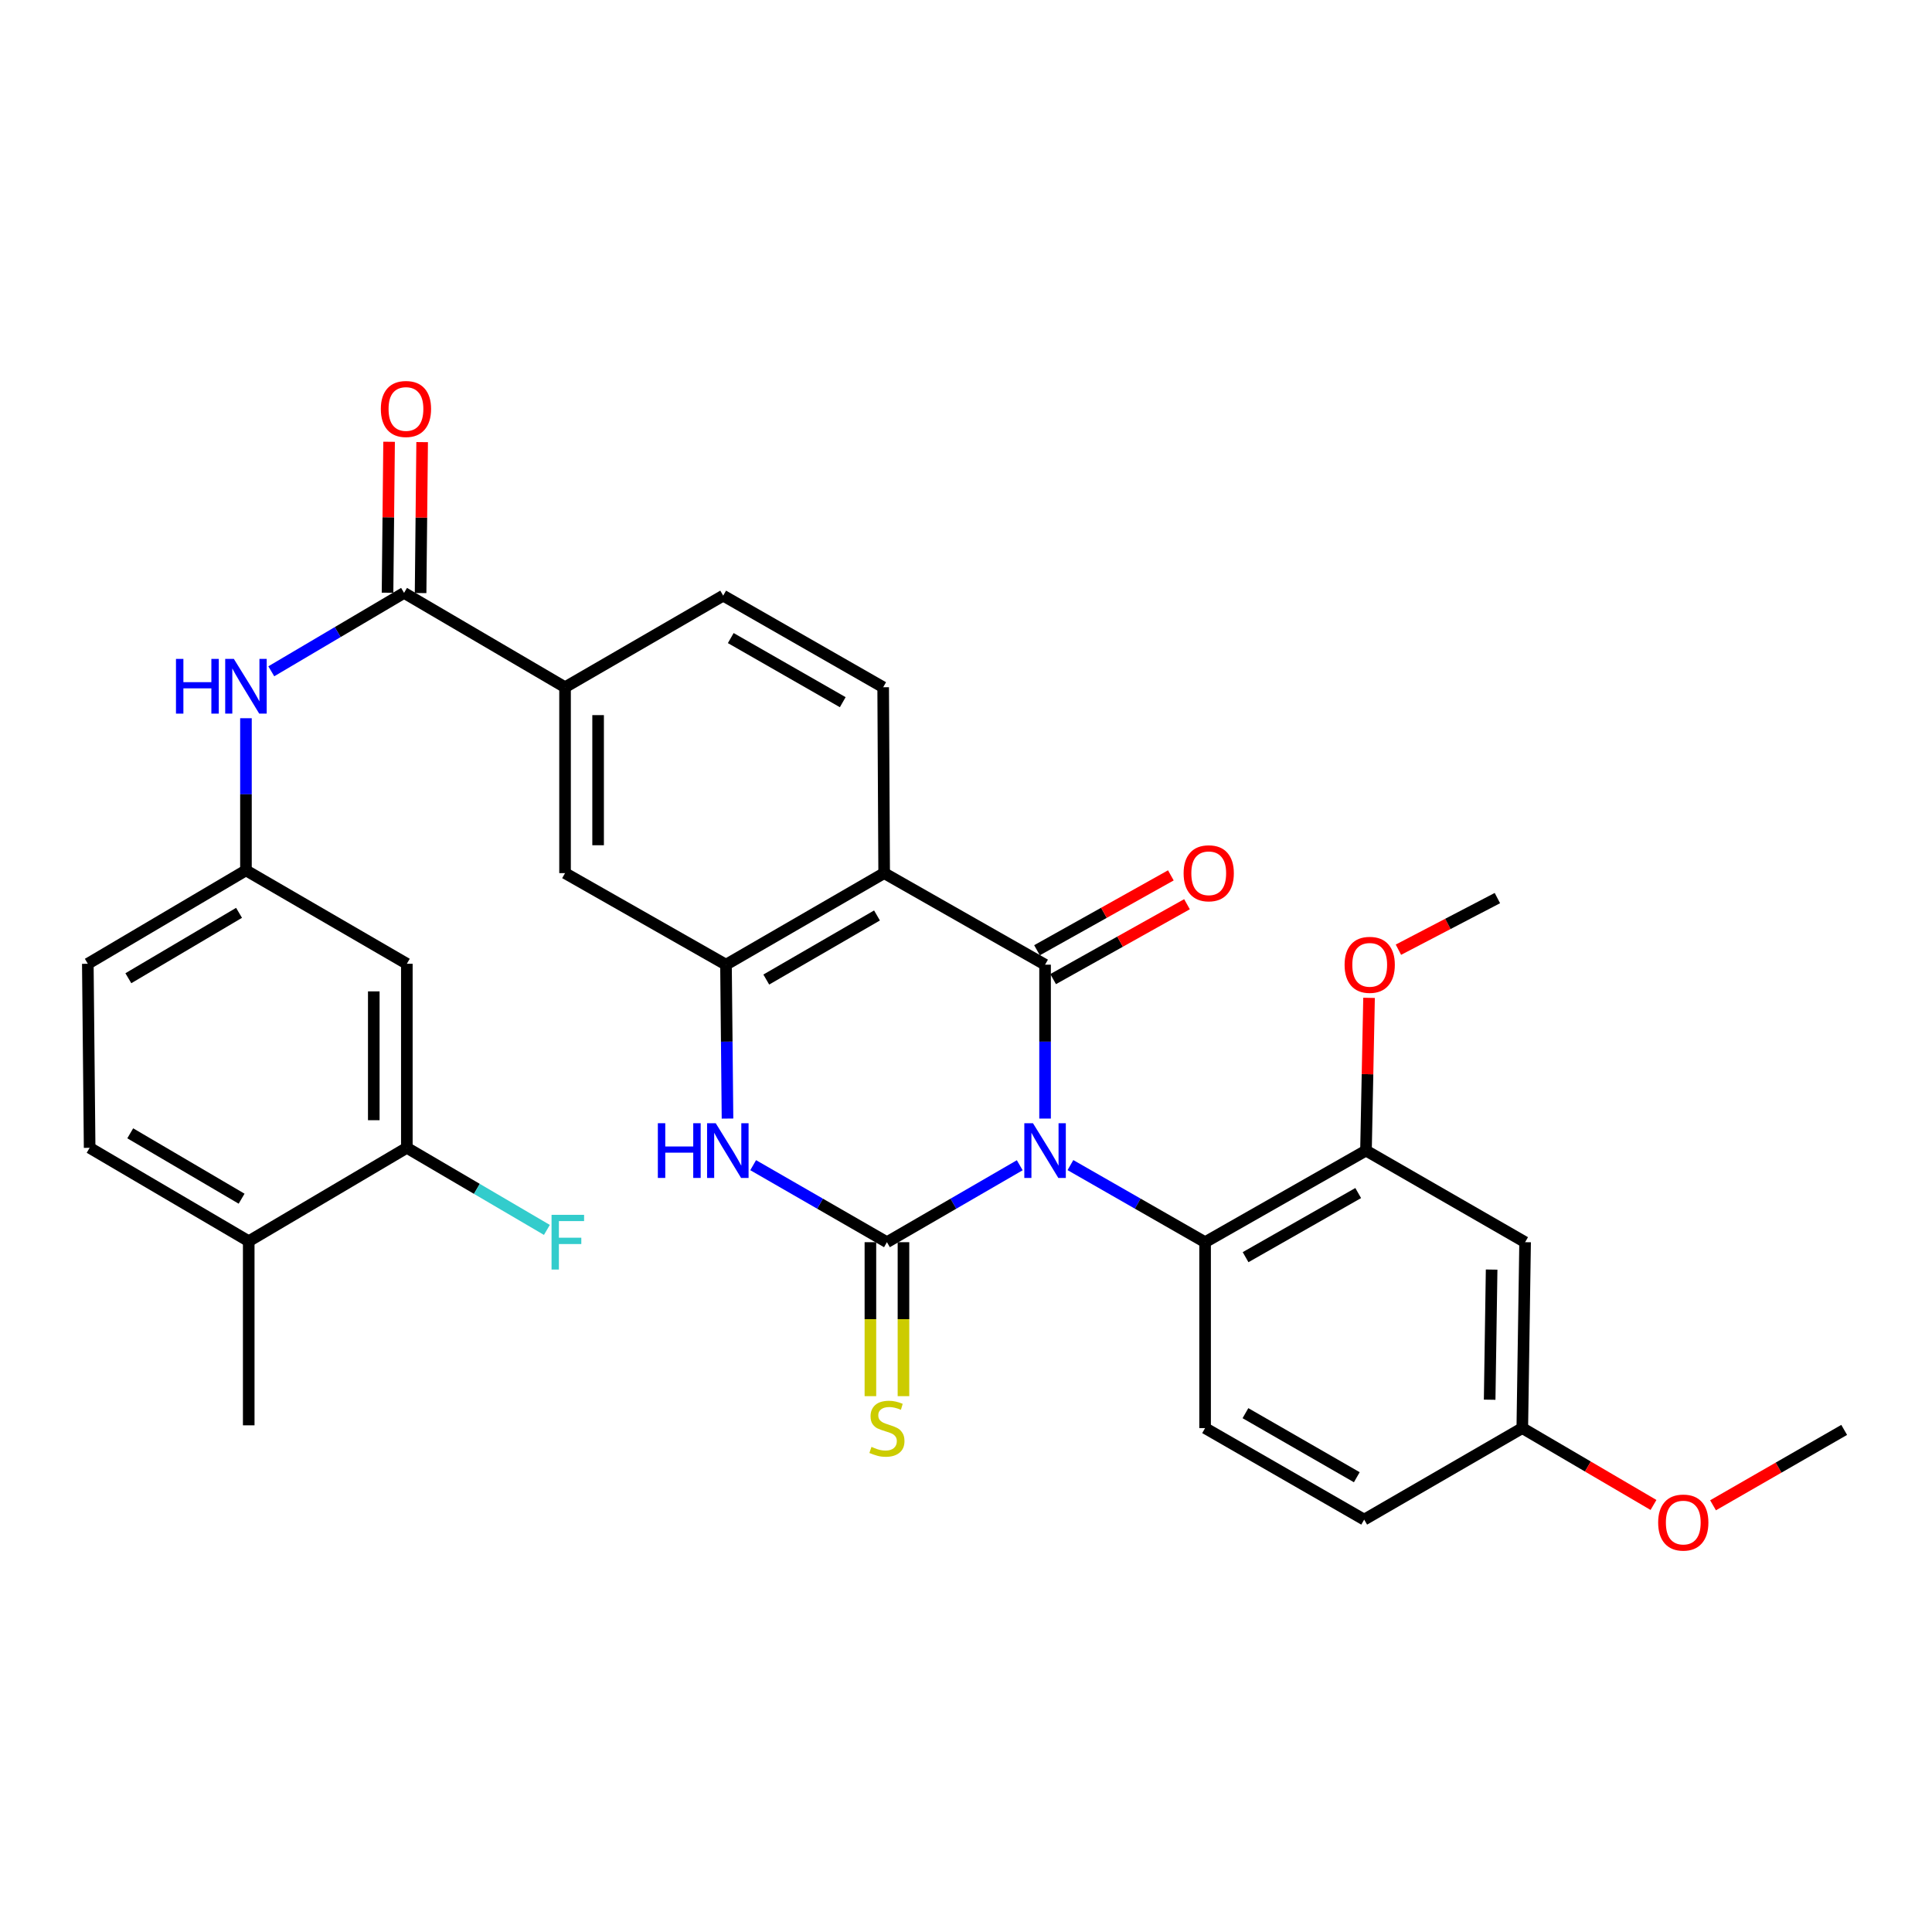<?xml version='1.0' encoding='iso-8859-1'?>
<svg version='1.1' baseProfile='full'
              xmlns='http://www.w3.org/2000/svg'
                      xmlns:rdkit='http://www.rdkit.org/xml'
                      xmlns:xlink='http://www.w3.org/1999/xlink'
                  xml:space='preserve'
width='1000px' height='1000px' viewBox='0 0 1000 1000'>
<!-- END OF HEADER -->
<rect style='opacity:1.0;fill:#FFFFFF;stroke:none' width='1000' height='1000' x='0' y='0'> </rect>
<path class='bond-0' d='M 527.82,603.13 L 493.448,623.043' style='fill:none;fill-rule:evenodd;stroke:#0000FF;stroke-width:6px;stroke-linecap:butt;stroke-linejoin:miter;stroke-opacity:1' />
<path class='bond-0' d='M 493.448,623.043 L 459.075,642.956' style='fill:none;fill-rule:evenodd;stroke:#000000;stroke-width:6px;stroke-linecap:butt;stroke-linejoin:miter;stroke-opacity:1' />
<path class='bond-1' d='M 540.925,578.973 L 540.925,539.144' style='fill:none;fill-rule:evenodd;stroke:#0000FF;stroke-width:6px;stroke-linecap:butt;stroke-linejoin:miter;stroke-opacity:1' />
<path class='bond-1' d='M 540.925,539.144 L 540.925,499.315' style='fill:none;fill-rule:evenodd;stroke:#000000;stroke-width:6px;stroke-linecap:butt;stroke-linejoin:miter;stroke-opacity:1' />
<path class='bond-5' d='M 554.051,603.053 L 588.902,623.004' style='fill:none;fill-rule:evenodd;stroke:#0000FF;stroke-width:6px;stroke-linecap:butt;stroke-linejoin:miter;stroke-opacity:1' />
<path class='bond-5' d='M 588.902,623.004 L 623.753,642.956' style='fill:none;fill-rule:evenodd;stroke:#000000;stroke-width:6px;stroke-linecap:butt;stroke-linejoin:miter;stroke-opacity:1' />
<path class='bond-3' d='M 459.075,642.956 L 424.456,623.023' style='fill:none;fill-rule:evenodd;stroke:#000000;stroke-width:6px;stroke-linecap:butt;stroke-linejoin:miter;stroke-opacity:1' />
<path class='bond-3' d='M 424.456,623.023 L 389.838,603.09' style='fill:none;fill-rule:evenodd;stroke:#0000FF;stroke-width:6px;stroke-linecap:butt;stroke-linejoin:miter;stroke-opacity:1' />
<path class='bond-12' d='M 450.52,642.956 L 450.52,682.805' style='fill:none;fill-rule:evenodd;stroke:#000000;stroke-width:6px;stroke-linecap:butt;stroke-linejoin:miter;stroke-opacity:1' />
<path class='bond-12' d='M 450.52,682.805 L 450.52,722.653' style='fill:none;fill-rule:evenodd;stroke:#CCCC00;stroke-width:6px;stroke-linecap:butt;stroke-linejoin:miter;stroke-opacity:1' />
<path class='bond-12' d='M 467.631,642.956 L 467.631,682.805' style='fill:none;fill-rule:evenodd;stroke:#000000;stroke-width:6px;stroke-linecap:butt;stroke-linejoin:miter;stroke-opacity:1' />
<path class='bond-12' d='M 467.631,682.805 L 467.631,722.653' style='fill:none;fill-rule:evenodd;stroke:#CCCC00;stroke-width:6px;stroke-linecap:butt;stroke-linejoin:miter;stroke-opacity:1' />
<path class='bond-2' d='M 540.925,499.315 L 457.64,451.926' style='fill:none;fill-rule:evenodd;stroke:#000000;stroke-width:6px;stroke-linecap:butt;stroke-linejoin:miter;stroke-opacity:1' />
<path class='bond-14' d='M 545.102,506.782 L 579.744,487.402' style='fill:none;fill-rule:evenodd;stroke:#000000;stroke-width:6px;stroke-linecap:butt;stroke-linejoin:miter;stroke-opacity:1' />
<path class='bond-14' d='M 579.744,487.402 L 614.386,468.023' style='fill:none;fill-rule:evenodd;stroke:#FF0000;stroke-width:6px;stroke-linecap:butt;stroke-linejoin:miter;stroke-opacity:1' />
<path class='bond-14' d='M 536.748,491.848 L 571.39,472.469' style='fill:none;fill-rule:evenodd;stroke:#000000;stroke-width:6px;stroke-linecap:butt;stroke-linejoin:miter;stroke-opacity:1' />
<path class='bond-14' d='M 571.39,472.469 L 606.032,453.089' style='fill:none;fill-rule:evenodd;stroke:#FF0000;stroke-width:6px;stroke-linecap:butt;stroke-linejoin:miter;stroke-opacity:1' />
<path class='bond-4' d='M 457.64,451.926 L 375.771,499.315' style='fill:none;fill-rule:evenodd;stroke:#000000;stroke-width:6px;stroke-linecap:butt;stroke-linejoin:miter;stroke-opacity:1' />
<path class='bond-4' d='M 453.932,473.844 L 396.624,507.016' style='fill:none;fill-rule:evenodd;stroke:#000000;stroke-width:6px;stroke-linecap:butt;stroke-linejoin:miter;stroke-opacity:1' />
<path class='bond-11' d='M 457.64,451.926 L 457.126,355.712' style='fill:none;fill-rule:evenodd;stroke:#000000;stroke-width:6px;stroke-linecap:butt;stroke-linejoin:miter;stroke-opacity:1' />
<path class='bond-32' d='M 376.558,578.973 L 376.165,539.144' style='fill:none;fill-rule:evenodd;stroke:#0000FF;stroke-width:6px;stroke-linecap:butt;stroke-linejoin:miter;stroke-opacity:1' />
<path class='bond-32' d='M 376.165,539.144 L 375.771,499.315' style='fill:none;fill-rule:evenodd;stroke:#000000;stroke-width:6px;stroke-linecap:butt;stroke-linejoin:miter;stroke-opacity:1' />
<path class='bond-10' d='M 375.771,499.315 L 292.467,451.926' style='fill:none;fill-rule:evenodd;stroke:#000000;stroke-width:6px;stroke-linecap:butt;stroke-linejoin:miter;stroke-opacity:1' />
<path class='bond-7' d='M 623.753,642.956 L 707.029,595.538' style='fill:none;fill-rule:evenodd;stroke:#000000;stroke-width:6px;stroke-linecap:butt;stroke-linejoin:miter;stroke-opacity:1' />
<path class='bond-7' d='M 644.712,650.713 L 703.005,617.521' style='fill:none;fill-rule:evenodd;stroke:#000000;stroke-width:6px;stroke-linecap:butt;stroke-linejoin:miter;stroke-opacity:1' />
<path class='bond-17' d='M 623.753,642.956 L 623.753,739.179' style='fill:none;fill-rule:evenodd;stroke:#000000;stroke-width:6px;stroke-linecap:butt;stroke-linejoin:miter;stroke-opacity:1' />
<path class='bond-6' d='M 209.144,306.878 L 292.467,355.712' style='fill:none;fill-rule:evenodd;stroke:#000000;stroke-width:6px;stroke-linecap:butt;stroke-linejoin:miter;stroke-opacity:1' />
<path class='bond-8' d='M 209.144,306.878 L 174.782,327.171' style='fill:none;fill-rule:evenodd;stroke:#000000;stroke-width:6px;stroke-linecap:butt;stroke-linejoin:miter;stroke-opacity:1' />
<path class='bond-8' d='M 174.782,327.171 L 140.42,347.463' style='fill:none;fill-rule:evenodd;stroke:#0000FF;stroke-width:6px;stroke-linecap:butt;stroke-linejoin:miter;stroke-opacity:1' />
<path class='bond-19' d='M 217.699,306.966 L 218.101,267.901' style='fill:none;fill-rule:evenodd;stroke:#000000;stroke-width:6px;stroke-linecap:butt;stroke-linejoin:miter;stroke-opacity:1' />
<path class='bond-19' d='M 218.101,267.901 L 218.502,228.836' style='fill:none;fill-rule:evenodd;stroke:#FF0000;stroke-width:6px;stroke-linecap:butt;stroke-linejoin:miter;stroke-opacity:1' />
<path class='bond-19' d='M 200.589,306.79 L 200.99,267.725' style='fill:none;fill-rule:evenodd;stroke:#000000;stroke-width:6px;stroke-linecap:butt;stroke-linejoin:miter;stroke-opacity:1' />
<path class='bond-19' d='M 200.99,267.725 L 201.392,228.66' style='fill:none;fill-rule:evenodd;stroke:#FF0000;stroke-width:6px;stroke-linecap:butt;stroke-linejoin:miter;stroke-opacity:1' />
<path class='bond-16' d='M 707.029,595.538 L 789.392,642.956' style='fill:none;fill-rule:evenodd;stroke:#000000;stroke-width:6px;stroke-linecap:butt;stroke-linejoin:miter;stroke-opacity:1' />
<path class='bond-27' d='M 707.029,595.538 L 707.822,556.01' style='fill:none;fill-rule:evenodd;stroke:#000000;stroke-width:6px;stroke-linecap:butt;stroke-linejoin:miter;stroke-opacity:1' />
<path class='bond-27' d='M 707.822,556.01 L 708.615,516.481' style='fill:none;fill-rule:evenodd;stroke:#FF0000;stroke-width:6px;stroke-linecap:butt;stroke-linejoin:miter;stroke-opacity:1' />
<path class='bond-18' d='M 127.304,371.751 L 127.304,411.126' style='fill:none;fill-rule:evenodd;stroke:#0000FF;stroke-width:6px;stroke-linecap:butt;stroke-linejoin:miter;stroke-opacity:1' />
<path class='bond-18' d='M 127.304,411.126 L 127.304,450.5' style='fill:none;fill-rule:evenodd;stroke:#000000;stroke-width:6px;stroke-linecap:butt;stroke-linejoin:miter;stroke-opacity:1' />
<path class='bond-9' d='M 292.467,355.712 L 374.317,308.304' style='fill:none;fill-rule:evenodd;stroke:#000000;stroke-width:6px;stroke-linecap:butt;stroke-linejoin:miter;stroke-opacity:1' />
<path class='bond-34' d='M 292.467,355.712 L 292.467,451.926' style='fill:none;fill-rule:evenodd;stroke:#000000;stroke-width:6px;stroke-linecap:butt;stroke-linejoin:miter;stroke-opacity:1' />
<path class='bond-34' d='M 309.579,370.145 L 309.579,437.494' style='fill:none;fill-rule:evenodd;stroke:#000000;stroke-width:6px;stroke-linecap:butt;stroke-linejoin:miter;stroke-opacity:1' />
<path class='bond-20' d='M 457.126,355.712 L 374.317,308.304' style='fill:none;fill-rule:evenodd;stroke:#000000;stroke-width:6px;stroke-linecap:butt;stroke-linejoin:miter;stroke-opacity:1' />
<path class='bond-20' d='M 436.203,363.451 L 378.237,330.266' style='fill:none;fill-rule:evenodd;stroke:#000000;stroke-width:6px;stroke-linecap:butt;stroke-linejoin:miter;stroke-opacity:1' />
<path class='bond-13' d='M 210.58,594.103 L 210.58,498.849' style='fill:none;fill-rule:evenodd;stroke:#000000;stroke-width:6px;stroke-linecap:butt;stroke-linejoin:miter;stroke-opacity:1' />
<path class='bond-13' d='M 193.468,579.815 L 193.468,513.137' style='fill:none;fill-rule:evenodd;stroke:#000000;stroke-width:6px;stroke-linecap:butt;stroke-linejoin:miter;stroke-opacity:1' />
<path class='bond-24' d='M 210.58,594.103 L 246.824,615.353' style='fill:none;fill-rule:evenodd;stroke:#000000;stroke-width:6px;stroke-linecap:butt;stroke-linejoin:miter;stroke-opacity:1' />
<path class='bond-24' d='M 246.824,615.353 L 283.068,636.603' style='fill:none;fill-rule:evenodd;stroke:#33CCCC;stroke-width:6px;stroke-linecap:butt;stroke-linejoin:miter;stroke-opacity:1' />
<path class='bond-35' d='M 210.58,594.103 L 128.74,642.452' style='fill:none;fill-rule:evenodd;stroke:#000000;stroke-width:6px;stroke-linecap:butt;stroke-linejoin:miter;stroke-opacity:1' />
<path class='bond-15' d='M 210.58,498.849 L 127.304,450.5' style='fill:none;fill-rule:evenodd;stroke:#000000;stroke-width:6px;stroke-linecap:butt;stroke-linejoin:miter;stroke-opacity:1' />
<path class='bond-33' d='M 789.392,642.956 L 787.937,739.179' style='fill:none;fill-rule:evenodd;stroke:#000000;stroke-width:6px;stroke-linecap:butt;stroke-linejoin:miter;stroke-opacity:1' />
<path class='bond-33' d='M 772.064,657.131 L 771.046,724.487' style='fill:none;fill-rule:evenodd;stroke:#000000;stroke-width:6px;stroke-linecap:butt;stroke-linejoin:miter;stroke-opacity:1' />
<path class='bond-25' d='M 623.753,739.179 L 706.097,786.549' style='fill:none;fill-rule:evenodd;stroke:#000000;stroke-width:6px;stroke-linecap:butt;stroke-linejoin:miter;stroke-opacity:1' />
<path class='bond-25' d='M 644.638,731.452 L 702.278,764.611' style='fill:none;fill-rule:evenodd;stroke:#000000;stroke-width:6px;stroke-linecap:butt;stroke-linejoin:miter;stroke-opacity:1' />
<path class='bond-26' d='M 127.304,450.5 L 45.455,498.849' style='fill:none;fill-rule:evenodd;stroke:#000000;stroke-width:6px;stroke-linecap:butt;stroke-linejoin:miter;stroke-opacity:1' />
<path class='bond-26' d='M 123.73,472.485 L 66.435,506.33' style='fill:none;fill-rule:evenodd;stroke:#000000;stroke-width:6px;stroke-linecap:butt;stroke-linejoin:miter;stroke-opacity:1' />
<path class='bond-21' d='M 128.74,642.452 L 46.396,594.103' style='fill:none;fill-rule:evenodd;stroke:#000000;stroke-width:6px;stroke-linecap:butt;stroke-linejoin:miter;stroke-opacity:1' />
<path class='bond-21' d='M 125.052,620.444 L 67.411,586.599' style='fill:none;fill-rule:evenodd;stroke:#000000;stroke-width:6px;stroke-linecap:butt;stroke-linejoin:miter;stroke-opacity:1' />
<path class='bond-29' d='M 128.74,642.452 L 128.74,737.744' style='fill:none;fill-rule:evenodd;stroke:#000000;stroke-width:6px;stroke-linecap:butt;stroke-linejoin:miter;stroke-opacity:1' />
<path class='bond-22' d='M 46.396,594.103 L 45.455,498.849' style='fill:none;fill-rule:evenodd;stroke:#000000;stroke-width:6px;stroke-linecap:butt;stroke-linejoin:miter;stroke-opacity:1' />
<path class='bond-23' d='M 787.937,739.179 L 706.097,786.549' style='fill:none;fill-rule:evenodd;stroke:#000000;stroke-width:6px;stroke-linecap:butt;stroke-linejoin:miter;stroke-opacity:1' />
<path class='bond-28' d='M 787.937,739.179 L 821.892,759.071' style='fill:none;fill-rule:evenodd;stroke:#000000;stroke-width:6px;stroke-linecap:butt;stroke-linejoin:miter;stroke-opacity:1' />
<path class='bond-28' d='M 821.892,759.071 L 855.846,778.964' style='fill:none;fill-rule:evenodd;stroke:#FF0000;stroke-width:6px;stroke-linecap:butt;stroke-linejoin:miter;stroke-opacity:1' />
<path class='bond-30' d='M 723.822,491.563 L 749.435,478.204' style='fill:none;fill-rule:evenodd;stroke:#FF0000;stroke-width:6px;stroke-linecap:butt;stroke-linejoin:miter;stroke-opacity:1' />
<path class='bond-30' d='M 749.435,478.204 L 775.047,464.845' style='fill:none;fill-rule:evenodd;stroke:#000000;stroke-width:6px;stroke-linecap:butt;stroke-linejoin:miter;stroke-opacity:1' />
<path class='bond-31' d='M 886.662,779.139 L 920.604,759.625' style='fill:none;fill-rule:evenodd;stroke:#FF0000;stroke-width:6px;stroke-linecap:butt;stroke-linejoin:miter;stroke-opacity:1' />
<path class='bond-31' d='M 920.604,759.625 L 954.545,740.111' style='fill:none;fill-rule:evenodd;stroke:#000000;stroke-width:6px;stroke-linecap:butt;stroke-linejoin:miter;stroke-opacity:1' />
<path  class='atom-0' d='M 534.665 581.378
L 543.945 596.378
Q 544.865 597.858, 546.345 600.538
Q 547.825 603.218, 547.905 603.378
L 547.905 581.378
L 551.665 581.378
L 551.665 609.698
L 547.785 609.698
L 537.825 593.298
Q 536.665 591.378, 535.425 589.178
Q 534.225 586.978, 533.865 586.298
L 533.865 609.698
L 530.185 609.698
L 530.185 581.378
L 534.665 581.378
' fill='#0000FF'/>
<path  class='atom-4' d='M 340.502 581.378
L 344.342 581.378
L 344.342 593.418
L 358.822 593.418
L 358.822 581.378
L 362.662 581.378
L 362.662 609.698
L 358.822 609.698
L 358.822 596.618
L 344.342 596.618
L 344.342 609.698
L 340.502 609.698
L 340.502 581.378
' fill='#0000FF'/>
<path  class='atom-4' d='M 370.462 581.378
L 379.742 596.378
Q 380.662 597.858, 382.142 600.538
Q 383.622 603.218, 383.702 603.378
L 383.702 581.378
L 387.462 581.378
L 387.462 609.698
L 383.582 609.698
L 373.622 593.298
Q 372.462 591.378, 371.222 589.178
Q 370.022 586.978, 369.662 586.298
L 369.662 609.698
L 365.982 609.698
L 365.982 581.378
L 370.462 581.378
' fill='#0000FF'/>
<path  class='atom-9' d='M 91.084 341.049
L 94.924 341.049
L 94.924 353.089
L 109.404 353.089
L 109.404 341.049
L 113.244 341.049
L 113.244 369.369
L 109.404 369.369
L 109.404 356.289
L 94.924 356.289
L 94.924 369.369
L 91.084 369.369
L 91.084 341.049
' fill='#0000FF'/>
<path  class='atom-9' d='M 121.044 341.049
L 130.324 356.049
Q 131.244 357.529, 132.724 360.209
Q 134.204 362.889, 134.284 363.049
L 134.284 341.049
L 138.044 341.049
L 138.044 369.369
L 134.164 369.369
L 124.204 352.969
Q 123.044 351.049, 121.804 348.849
Q 120.604 346.649, 120.244 345.969
L 120.244 369.369
L 116.564 369.369
L 116.564 341.049
L 121.044 341.049
' fill='#0000FF'/>
<path  class='atom-13' d='M 451.075 748.899
Q 451.395 749.019, 452.715 749.579
Q 454.035 750.139, 455.475 750.499
Q 456.955 750.819, 458.395 750.819
Q 461.075 750.819, 462.635 749.539
Q 464.195 748.219, 464.195 745.939
Q 464.195 744.379, 463.395 743.419
Q 462.635 742.459, 461.435 741.939
Q 460.235 741.419, 458.235 740.819
Q 455.715 740.059, 454.195 739.339
Q 452.715 738.619, 451.635 737.099
Q 450.595 735.579, 450.595 733.019
Q 450.595 729.459, 452.995 727.259
Q 455.435 725.059, 460.235 725.059
Q 463.515 725.059, 467.235 726.619
L 466.315 729.699
Q 462.915 728.299, 460.355 728.299
Q 457.595 728.299, 456.075 729.459
Q 454.555 730.579, 454.595 732.539
Q 454.595 734.059, 455.355 734.979
Q 456.155 735.899, 457.275 736.419
Q 458.435 736.939, 460.355 737.539
Q 462.915 738.339, 464.435 739.139
Q 465.955 739.939, 467.035 741.579
Q 468.155 743.179, 468.155 745.939
Q 468.155 749.859, 465.515 751.979
Q 462.915 754.059, 458.555 754.059
Q 456.035 754.059, 454.115 753.499
Q 452.235 752.979, 449.995 752.059
L 451.075 748.899
' fill='#CCCC00'/>
<path  class='atom-15' d='M 612.636 452.006
Q 612.636 445.206, 615.996 441.406
Q 619.356 437.606, 625.636 437.606
Q 631.916 437.606, 635.276 441.406
Q 638.636 445.206, 638.636 452.006
Q 638.636 458.886, 635.236 462.806
Q 631.836 466.686, 625.636 466.686
Q 619.396 466.686, 615.996 462.806
Q 612.636 458.926, 612.636 452.006
M 625.636 463.486
Q 629.956 463.486, 632.276 460.606
Q 634.636 457.686, 634.636 452.006
Q 634.636 446.446, 632.276 443.646
Q 629.956 440.806, 625.636 440.806
Q 621.316 440.806, 618.956 443.606
Q 616.636 446.406, 616.636 452.006
Q 616.636 457.726, 618.956 460.606
Q 621.316 463.486, 625.636 463.486
' fill='#FF0000'/>
<path  class='atom-20' d='M 197.123 211.686
Q 197.123 204.886, 200.483 201.086
Q 203.843 197.286, 210.123 197.286
Q 216.403 197.286, 219.763 201.086
Q 223.123 204.886, 223.123 211.686
Q 223.123 218.566, 219.723 222.486
Q 216.323 226.366, 210.123 226.366
Q 203.883 226.366, 200.483 222.486
Q 197.123 218.606, 197.123 211.686
M 210.123 223.166
Q 214.443 223.166, 216.763 220.286
Q 219.123 217.366, 219.123 211.686
Q 219.123 206.126, 216.763 203.326
Q 214.443 200.486, 210.123 200.486
Q 205.803 200.486, 203.443 203.286
Q 201.123 206.086, 201.123 211.686
Q 201.123 217.406, 203.443 220.286
Q 205.803 223.166, 210.123 223.166
' fill='#FF0000'/>
<path  class='atom-25' d='M 285.483 628.796
L 302.323 628.796
L 302.323 632.036
L 289.283 632.036
L 289.283 640.636
L 300.883 640.636
L 300.883 643.916
L 289.283 643.916
L 289.283 657.116
L 285.483 657.116
L 285.483 628.796
' fill='#33CCCC'/>
<path  class='atom-28' d='M 695.959 499.395
Q 695.959 492.595, 699.319 488.795
Q 702.679 484.995, 708.959 484.995
Q 715.239 484.995, 718.599 488.795
Q 721.959 492.595, 721.959 499.395
Q 721.959 506.275, 718.559 510.195
Q 715.159 514.075, 708.959 514.075
Q 702.719 514.075, 699.319 510.195
Q 695.959 506.315, 695.959 499.395
M 708.959 510.875
Q 713.279 510.875, 715.599 507.995
Q 717.959 505.075, 717.959 499.395
Q 717.959 493.835, 715.599 491.035
Q 713.279 488.195, 708.959 488.195
Q 704.639 488.195, 702.279 490.995
Q 699.959 493.795, 699.959 499.395
Q 699.959 505.115, 702.279 507.995
Q 704.639 510.875, 708.959 510.875
' fill='#FF0000'/>
<path  class='atom-29' d='M 858.26 788.074
Q 858.26 781.274, 861.62 777.474
Q 864.98 773.674, 871.26 773.674
Q 877.54 773.674, 880.9 777.474
Q 884.26 781.274, 884.26 788.074
Q 884.26 794.954, 880.86 798.874
Q 877.46 802.754, 871.26 802.754
Q 865.02 802.754, 861.62 798.874
Q 858.26 794.994, 858.26 788.074
M 871.26 799.554
Q 875.58 799.554, 877.9 796.674
Q 880.26 793.754, 880.26 788.074
Q 880.26 782.514, 877.9 779.714
Q 875.58 776.874, 871.26 776.874
Q 866.94 776.874, 864.58 779.674
Q 862.26 782.474, 862.26 788.074
Q 862.26 793.794, 864.58 796.674
Q 866.94 799.554, 871.26 799.554
' fill='#FF0000'/>
</svg>
